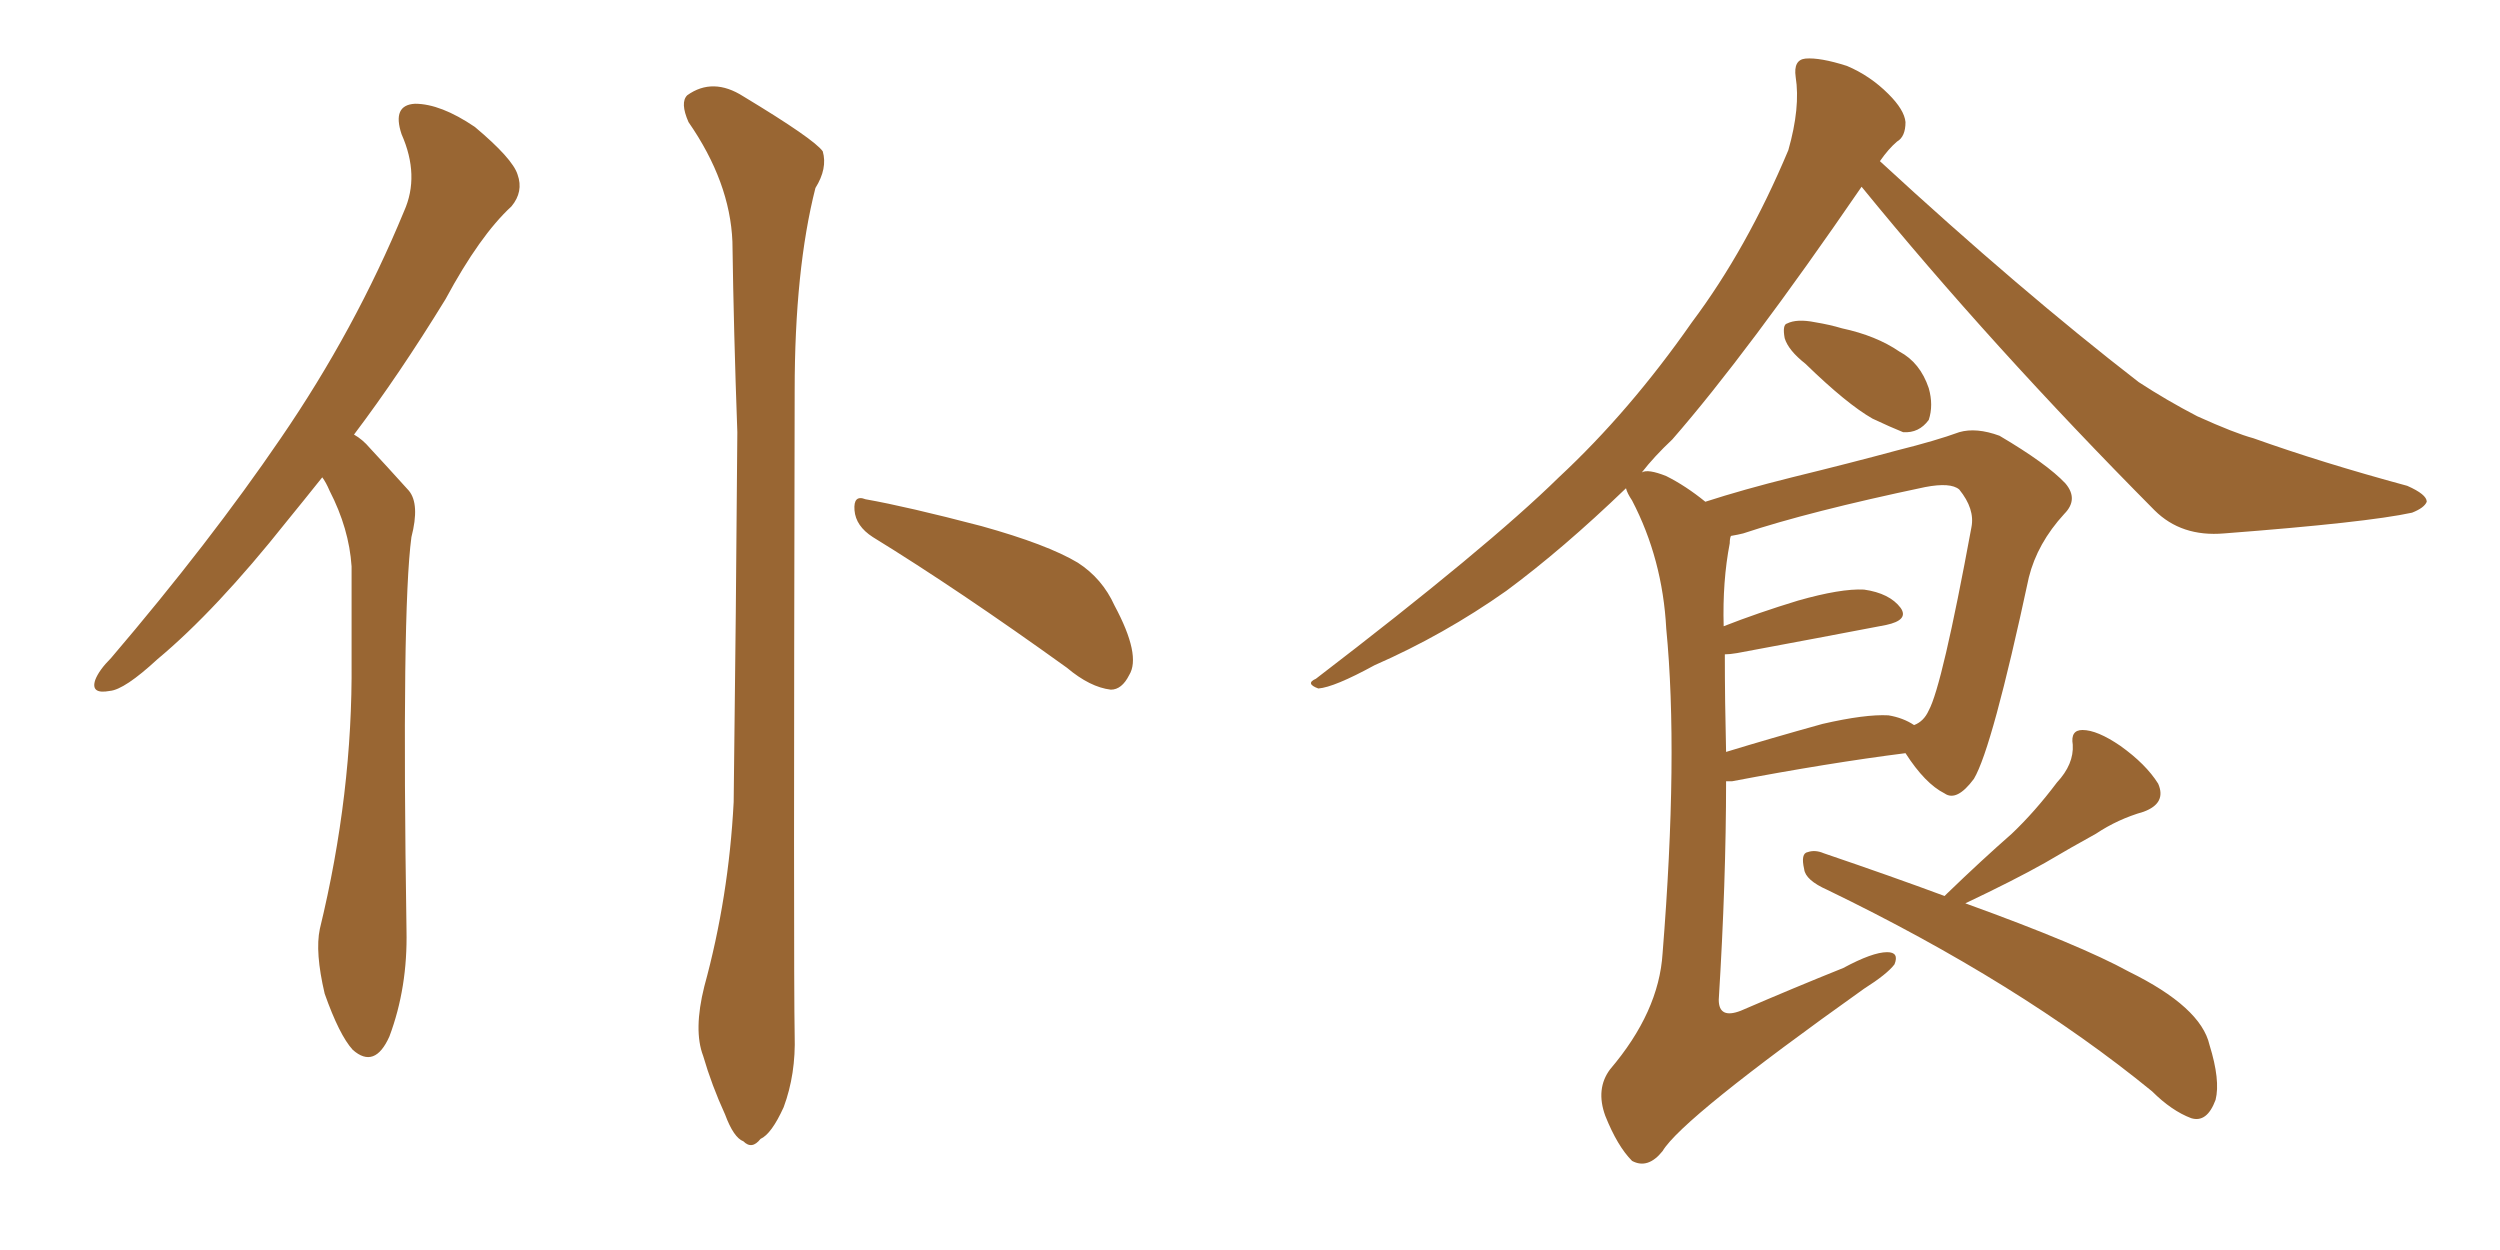 <svg xmlns="http://www.w3.org/2000/svg" xmlns:xlink="http://www.w3.org/1999/xlink" width="300" height="150"><path fill="#996633" padding="10" d="M38.67 57.28L38.67 57.28Q36.33 60.21 34.42 62.55L34.42 62.55Q25.93 73.24 18.90 79.10L18.90 79.10Q14.94 82.76 13.18 82.91L13.18 82.91Q10.84 83.35 11.43 81.59L11.43 81.59Q11.87 80.42 13.33 78.96L13.33 78.96Q25.20 65.04 33.69 52.59L33.69 52.59Q42.63 39.55 48.49 25.34L48.49 25.34Q50.39 21.09 48.19 16.11L48.19 16.11Q47.02 12.60 49.80 12.45L49.80 12.45Q52.88 12.45 56.98 15.23L56.98 15.23Q61.52 19.04 62.11 20.95L62.11 20.95Q62.84 23.00 61.38 24.76L61.38 24.76Q57.57 28.27 53.47 35.89L53.47 35.89Q47.90 44.97 42.48 52.15L42.48 52.15Q43.51 52.73 44.38 53.76L44.38 53.76Q46.29 55.81 49.07 58.89L49.07 58.89Q50.39 60.50 49.37 64.45L49.37 64.45Q48.19 73.24 48.78 111.62L48.78 111.62Q48.93 118.51 46.73 124.37L46.73 124.37Q44.97 128.32 42.33 125.98L42.33 125.98Q40.72 124.22 38.96 119.24L38.96 119.24Q37.79 114.26 38.38 111.47L38.38 111.47Q42.33 95.21 42.19 79.39L42.19 79.39Q42.19 73.83 42.19 67.97L42.19 67.97Q41.89 63.43 39.55 58.89L39.55 58.89Q39.11 57.86 38.67 57.28ZM84.52 118.36L84.52 118.36Q87.45 107.67 88.04 96.24L88.04 96.24Q88.33 73.10 88.48 51.86L88.48 51.86Q88.04 39.70 87.89 29.00L87.89 29.00Q87.60 21.83 82.62 14.65L82.62 14.65Q81.59 12.30 82.47 11.43L82.47 11.43Q85.55 9.23 89.21 11.57L89.21 11.57Q97.71 16.70 98.73 18.16L98.73 18.16Q99.32 20.21 97.85 22.56L97.85 22.56Q95.36 32.37 95.36 46.88L95.36 46.88Q95.21 116.60 95.36 124.22L95.36 124.22Q95.51 128.91 94.04 132.86L94.04 132.86Q92.58 136.08 91.26 136.67L91.26 136.67Q90.23 137.99 89.21 136.96L89.21 136.96Q88.04 136.52 87.01 133.74L87.01 133.74Q85.40 130.22 84.38 126.71L84.38 126.71Q83.20 123.63 84.52 118.36ZM104.74 64.45L104.74 64.45L104.74 64.45Q102.69 63.13 102.54 61.23L102.54 61.23Q102.39 59.33 103.86 59.91L103.86 59.91Q108.84 60.79 117.77 63.13L117.77 63.13Q125.68 65.33 129.35 67.53L129.35 67.53Q132.28 69.43 133.74 72.66L133.74 72.66Q136.96 78.66 135.50 81.01L135.50 81.01Q134.62 82.76 133.30 82.76L133.30 82.76Q130.81 82.47 128.03 80.13L128.03 80.13Q114.99 70.75 104.74 64.45ZM216.65 43.65L216.65 43.65Q214.60 42.04 214.16 40.58L214.16 40.58Q213.87 38.96 214.45 38.82L214.45 38.82Q215.63 38.23 217.82 38.67L217.82 38.67Q219.58 38.96 221.04 39.40L221.04 39.40Q225.15 40.28 227.93 42.19L227.93 42.19Q230.42 43.51 231.45 46.58L231.45 46.58Q232.03 48.63 231.45 50.39L231.45 50.39Q230.27 52.00 228.37 51.86L228.37 51.86Q226.90 51.27 224.71 50.24L224.71 50.24Q221.63 48.49 216.65 43.65ZM204.64 60.21L204.64 60.21Q209.18 58.74 215.04 57.28L215.04 57.28Q222.22 55.52 227.64 54.05L227.64 54.05Q232.32 52.88 235.11 51.86L235.11 51.86Q237.16 51.27 239.94 52.29L239.94 52.29Q245.65 55.66 247.85 58.01L247.85 58.01Q249.46 59.91 247.71 61.67L247.71 61.67Q244.48 65.19 243.46 69.29L243.46 69.29L243.46 69.29Q239.06 89.79 236.87 93.46L236.87 93.46Q234.81 96.24 233.35 95.21L233.35 95.21Q231.01 94.04 228.66 90.38L228.66 90.38Q219.43 91.55 207.86 93.75L207.86 93.75Q207.28 93.75 207.13 93.75L207.13 93.75Q207.13 105.76 206.25 119.97L206.25 119.97Q206.25 122.31 208.89 121.29L208.89 121.29Q215.33 118.51 221.19 116.16L221.19 116.16Q224.71 114.26 226.46 114.26L226.46 114.26Q227.93 114.26 227.34 115.72L227.34 115.72Q226.46 116.89 223.68 118.65L223.68 118.65Q201.86 134.18 199.51 138.13L199.51 138.13Q197.75 140.33 195.85 139.31L195.85 139.31Q194.09 137.55 192.63 133.89L192.63 133.89Q191.46 130.66 193.21 128.32L193.21 128.32Q199.07 121.44 199.51 114.40L199.51 114.40Q201.42 90.53 199.95 75.44L199.95 75.44Q199.51 67.09 195.85 60.06L195.85 60.06Q195.26 59.18 195.12 58.59L195.12 58.59Q187.50 65.92 180.76 70.90L180.76 70.90Q173.29 76.17 164.94 79.83L164.94 79.83Q160.11 82.47 158.20 82.62L158.20 82.62Q156.59 82.03 157.91 81.45L157.91 81.45Q178.56 65.63 187.06 57.28L187.06 57.28Q195.56 49.37 203.03 38.67L203.03 38.67Q209.62 29.88 214.60 18.02L214.60 18.02Q216.06 12.89 215.48 9.23L215.48 9.23Q215.19 7.18 216.65 7.03L216.65 7.03Q218.41 6.88 221.63 7.91L221.63 7.91Q224.41 9.08 226.61 11.28L226.61 11.28Q228.52 13.18 228.66 14.65L228.66 14.65Q228.66 16.41 227.64 16.99L227.64 16.99Q226.61 17.87 225.59 19.34L225.59 19.34Q242.43 34.86 256.64 45.85L256.64 45.85Q260.01 48.05 263.67 49.95L263.67 49.95Q268.21 52.00 270.41 52.59L270.41 52.59Q278.61 55.52 288.87 58.30L288.87 58.30Q291.21 59.33 291.21 60.21L291.21 60.21Q290.92 60.94 289.45 61.52L289.45 61.52Q284.03 62.70 266.89 64.01L266.89 64.01Q261.77 64.45 258.54 61.23L258.54 61.23Q238.92 41.46 223.39 22.41L223.39 22.41Q209.62 42.48 200.68 52.73L200.68 52.73Q198.49 54.79 197.02 56.69L197.02 56.69Q197.75 56.25 199.95 57.13L199.95 57.13Q202.29 58.30 204.64 60.21ZM206.98 78.52L206.98 78.52Q206.98 84.08 207.13 90.23L207.13 90.23Q212.40 88.62 218.70 86.87L218.70 86.87Q223.83 85.69 226.61 85.84L226.61 85.84Q228.37 86.13 229.69 87.01L229.69 87.01Q230.86 86.57 231.45 85.25L231.45 85.25Q233.06 82.32 236.57 63.28L236.57 63.28Q237.01 61.08 235.11 58.74L235.11 58.74Q234.08 57.86 231.01 58.45L231.01 58.45Q217.09 61.38 209.18 64.01L209.18 64.01Q208.59 64.16 207.71 64.31L207.71 64.31Q207.57 64.60 207.57 65.19L207.57 65.19Q206.69 69.73 206.84 75.15L206.84 75.15Q210.94 73.54 215.77 72.07L215.77 72.07Q220.90 70.61 223.68 70.75L223.68 70.75Q226.76 71.19 228.08 72.95L228.08 72.95Q229.10 74.41 226.32 75L226.32 75Q218.70 76.46 208.45 78.37L208.45 78.37Q207.57 78.52 206.98 78.52ZM233.35 107.52L233.35 107.52L233.35 107.52Q233.50 107.37 233.64 107.23L233.64 107.23Q237.74 103.27 241.41 100.05L241.41 100.05Q244.19 97.41 246.83 93.90L246.83 93.90Q248.88 91.70 248.73 89.36L248.73 89.36Q248.44 87.60 249.90 87.60L249.90 87.60Q251.66 87.60 254.44 89.50L254.44 89.50Q257.52 91.70 258.98 94.04L258.98 94.04Q260.01 96.39 257.23 97.41L257.23 97.41Q254.15 98.29 251.51 100.05L251.51 100.05Q248.58 101.66 245.36 103.56L245.36 103.56Q241.70 105.62 235.84 108.40L235.84 108.40Q249.61 113.38 255.47 116.60L255.47 116.60Q264.11 120.85 265.14 125.39L265.14 125.39Q266.46 129.64 265.87 131.98L265.87 131.98Q264.84 134.77 262.94 134.18L262.94 134.18Q260.60 133.30 258.25 130.96L258.25 130.96Q242.29 117.92 219.29 106.79L219.29 106.79Q216.65 105.62 216.50 104.30L216.50 104.30Q216.06 102.39 216.94 102.25L216.94 102.25Q217.82 101.95 218.85 102.39L218.85 102.39Q227.05 105.18 233.35 107.52Z"/></svg>